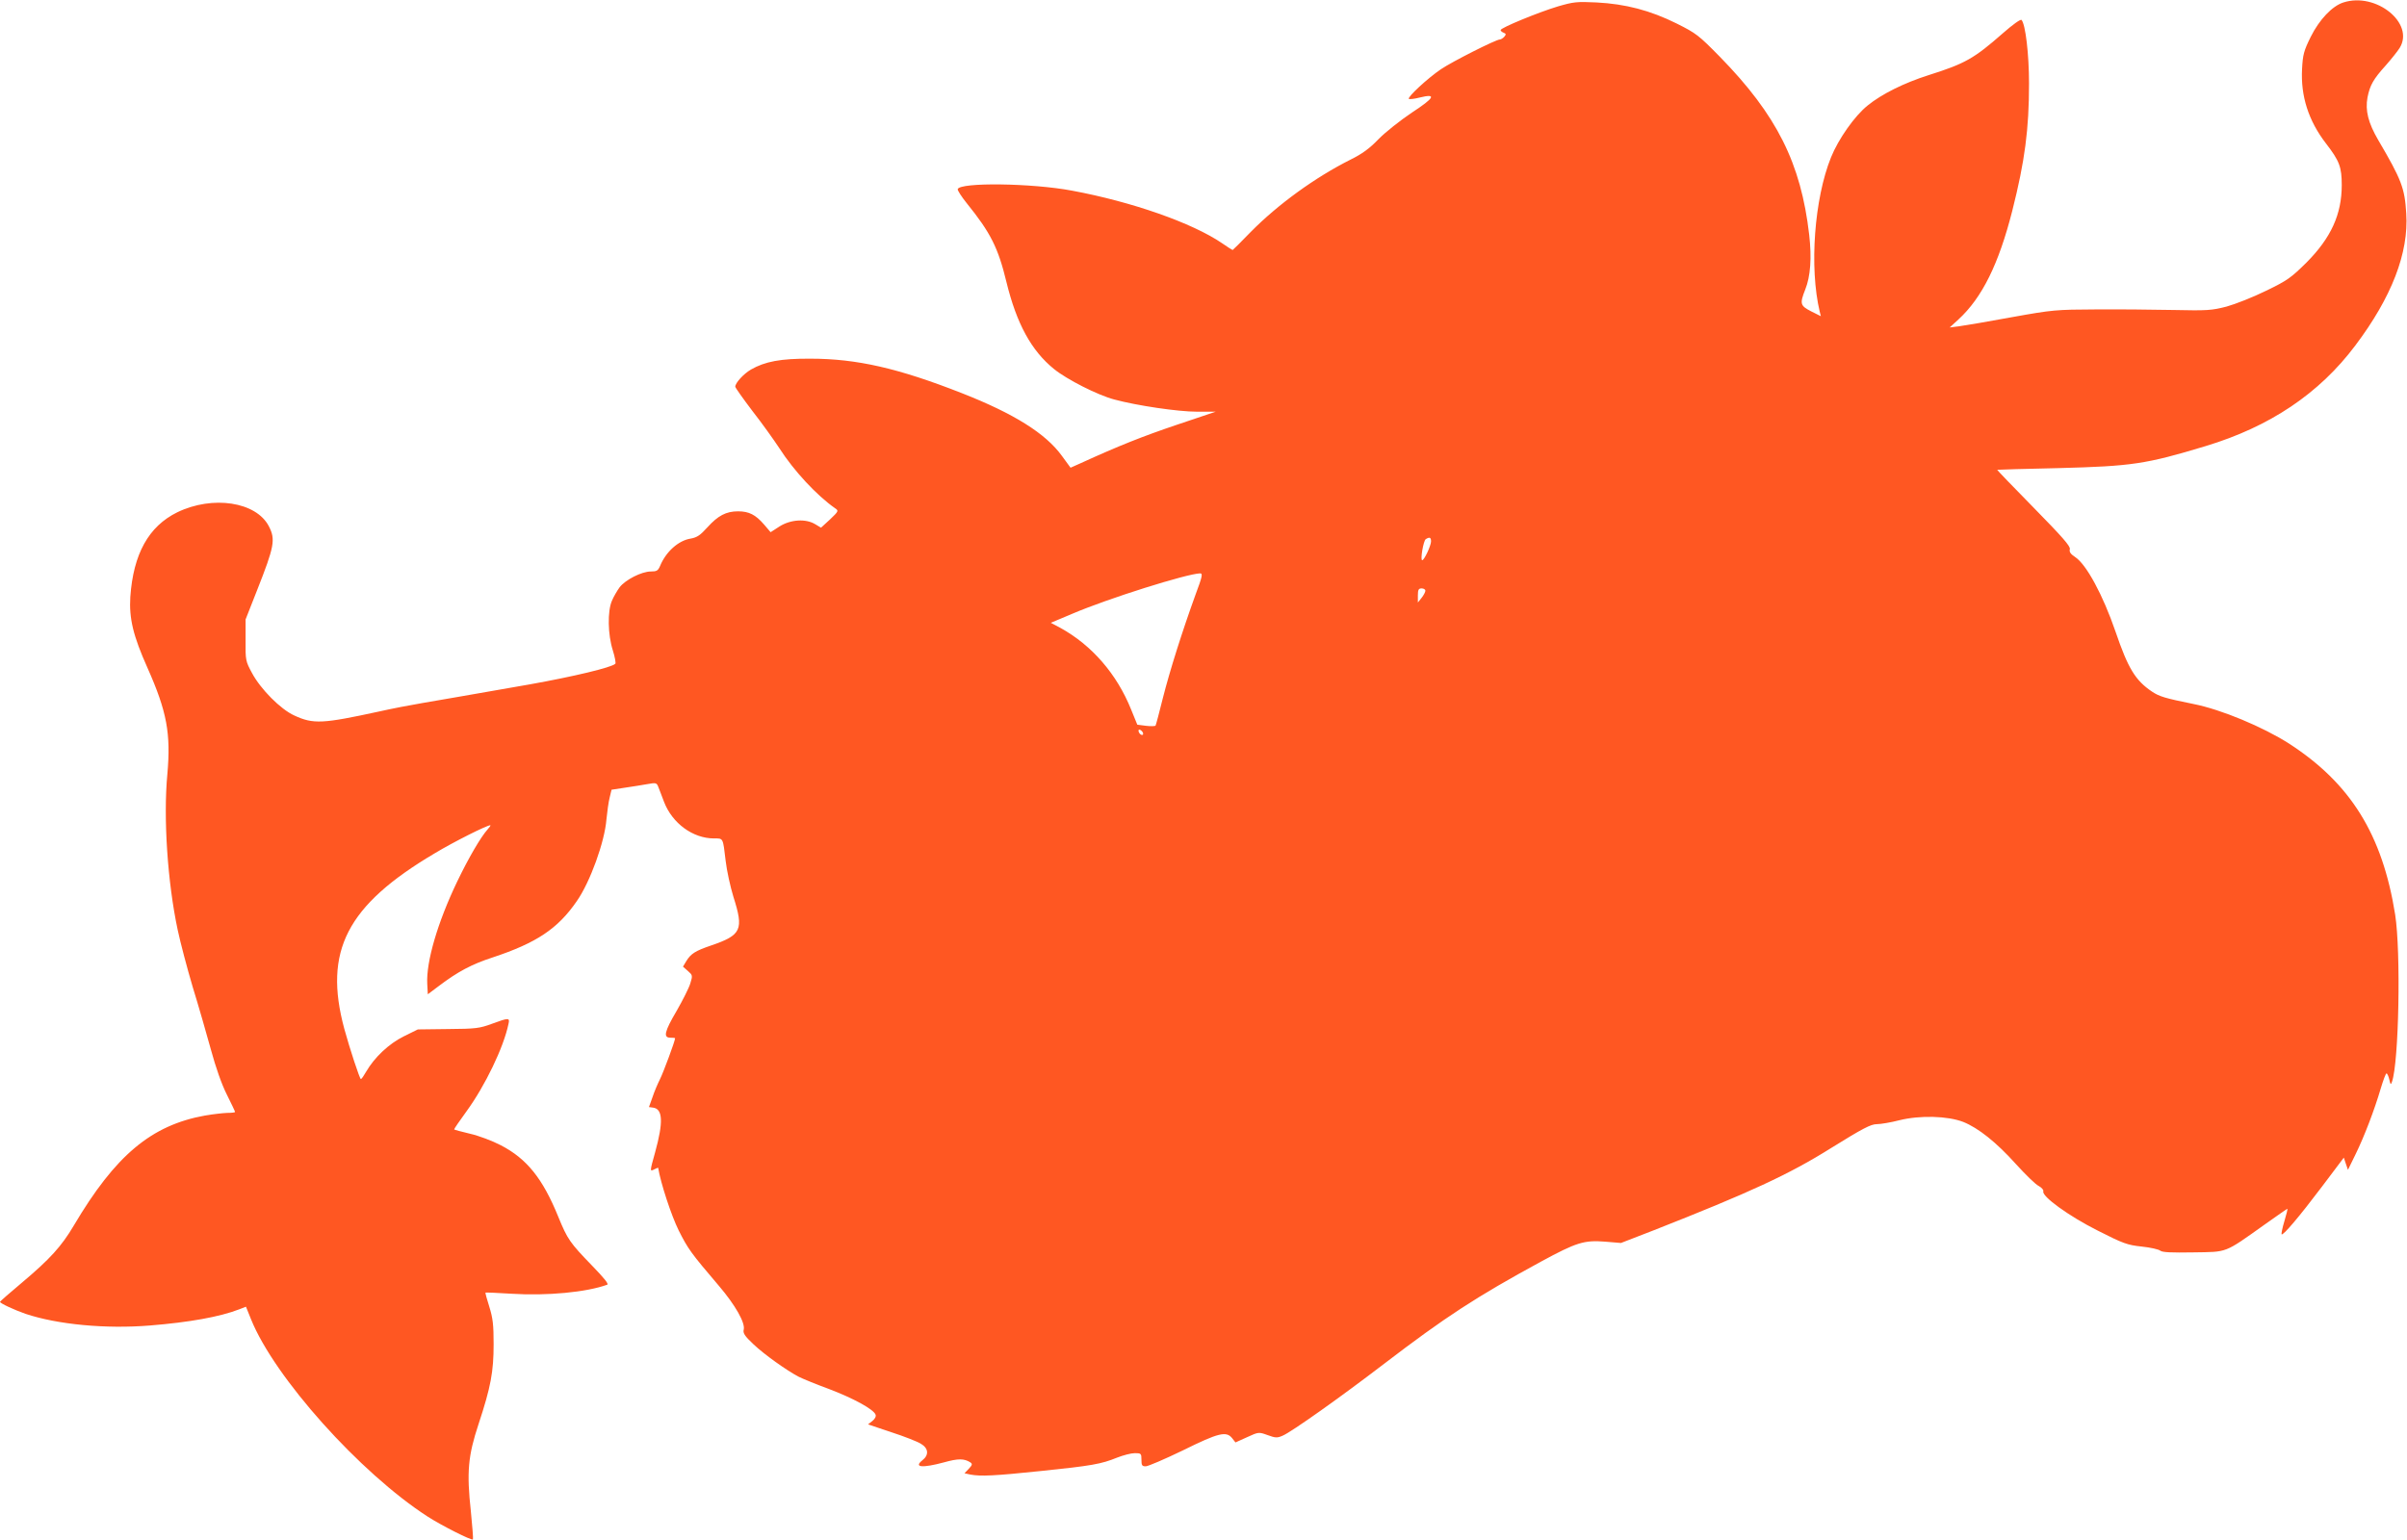 <?xml version="1.0" standalone="no"?>
<!DOCTYPE svg PUBLIC "-//W3C//DTD SVG 20010904//EN"
 "http://www.w3.org/TR/2001/REC-SVG-20010904/DTD/svg10.dtd">
<svg version="1.0" xmlns="http://www.w3.org/2000/svg"
 width="1280pt" height="819pt" viewBox="0 0 1280 819"
 preserveAspectRatio="xMidYMid meet">
<g transform="translate(0,819) scale(0.1,-0.1)"
fill="#ff5722" stroke="none">
<path d="M12462 8177 c-60 -19 -128 -91 -174 -183 -37 -75 -42 -95 -46 -170
-8 -145 34 -276 127 -397 72 -93 84 -126 84 -222 0 -155 -57 -280 -187 -411
-83 -82 -102 -96 -216 -151 -69 -34 -163 -71 -210 -84 -78 -20 -102 -22 -280
-18 -107 2 -294 4 -415 3 -212 -1 -228 -2 -445 -41 -124 -23 -249 -44 -278
-48 l-54 -7 47 43 c126 116 214 295 286 578 67 265 89 434 89 677 0 156 -19
316 -40 338 -5 5 -47 -25 -97 -69 -156 -137 -202 -163 -398 -225 -129 -41
-248 -100 -323 -161 -69 -55 -156 -179 -195 -276 -89 -220 -116 -586 -60 -821
l6 -24 -52 26 c-58 30 -61 40 -31 116 28 70 35 168 21 291 -44 381 -172 637
-475 947 -113 115 -126 125 -230 177 -141 70 -272 104 -426 112 -106 5 -122 3
-205 -21 -106 -32 -305 -114 -305 -126 0 -4 7 -11 16 -14 13 -5 14 -9 4 -21
-7 -8 -18 -15 -24 -15 -21 0 -254 -118 -313 -158 -71 -48 -180 -149 -171 -158
4 -3 30 0 57 7 93 23 80 -1 -41 -80 -61 -41 -141 -104 -177 -141 -48 -50 -88
-79 -149 -109 -189 -95 -386 -238 -531 -385 -51 -53 -95 -96 -96 -96 -2 0 -27
16 -56 36 -158 108 -480 221 -799 280 -212 40 -595 45 -607 8 -2 -6 20 -40 48
-75 127 -157 167 -237 211 -419 54 -221 132 -365 253 -463 69 -56 233 -139
320 -162 122 -33 341 -65 440 -65 l100 0 -205 -69 c-181 -61 -312 -113 -511
-204 l-56 -25 -46 63 c-86 119 -255 225 -533 334 -336 132 -558 183 -804 183
-159 1 -242 -15 -317 -58 -39 -23 -83 -71 -83 -91 0 -5 41 -63 91 -129 51 -65
115 -155 144 -199 77 -120 199 -251 295 -318 21 -14 20 -16 -26 -60 l-48 -44
-30 18 c-50 31 -131 26 -190 -11 l-48 -31 -35 41 c-45 52 -80 70 -138 70 -64
0 -107 -23 -163 -85 -38 -42 -55 -54 -89 -60 -65 -10 -132 -70 -163 -146 -11
-25 -18 -29 -49 -29 -49 0 -135 -44 -166 -84 -13 -18 -32 -50 -41 -72 -24 -55
-22 -180 5 -264 11 -35 17 -68 13 -71 -21 -20 -223 -68 -452 -109 -341 -60
-477 -83 -575 -100 -60 -10 -164 -30 -230 -45 -299 -65 -349 -68 -450 -21 -73
33 -179 140 -225 226 -34 63 -35 68 -34 175 l0 110 61 155 c92 233 99 270 63
340 -67 131 -299 166 -487 75 -153 -75 -234 -222 -250 -450 -7 -115 15 -207
91 -377 104 -234 125 -350 106 -566 -22 -233 1 -576 55 -829 14 -66 50 -203
80 -304 31 -100 74 -251 97 -334 25 -92 57 -184 84 -237 24 -48 44 -90 44 -93
0 -3 -19 -5 -42 -5 -24 -1 -77 -7 -118 -14 -286 -52 -476 -211 -698 -586 -65
-110 -127 -178 -273 -301 -66 -55 -119 -102 -119 -104 0 -8 76 -43 136 -64
171 -57 426 -81 661 -62 210 17 372 46 475 86 l36 14 27 -67 c124 -308 579
-817 940 -1050 75 -48 233 -128 240 -121 2 3 -3 70 -11 149 -23 210 -15 296
41 465 65 197 80 278 80 425 0 103 -4 138 -23 199 -13 40 -22 74 -20 75 2 1
64 -1 138 -6 189 -12 399 8 509 48 10 3 -17 36 -81 102 -117 121 -130 139
-179 259 -83 204 -167 309 -306 381 -44 23 -118 51 -163 61 -45 11 -84 21 -85
23 -1 2 29 46 67 98 98 135 196 338 222 463 8 34 2 34 -88 1 -65 -24 -85 -27
-233 -28 l-161 -2 -75 -37 c-79 -39 -156 -112 -200 -188 -12 -21 -24 -39 -28
-39 -6 0 -59 161 -88 267 -112 414 13 657 481 934 103 62 277 149 295 149 4 0
-3 -10 -14 -22 -36 -40 -101 -151 -162 -278 -104 -217 -165 -426 -159 -543 l3
-56 60 45 c99 75 174 115 285 151 232 77 346 152 447 299 71 101 149 317 158
436 4 40 11 92 17 115 l10 42 72 11 c39 6 93 14 119 19 44 8 49 7 57 -13 4
-11 19 -48 31 -81 44 -115 154 -195 266 -195 50 0 47 6 62 -120 6 -52 25 -138
41 -190 56 -176 44 -204 -120 -260 -82 -28 -106 -43 -130 -82 l-18 -30 26 -23
c25 -22 26 -24 13 -66 -7 -24 -40 -89 -72 -145 -66 -112 -73 -144 -34 -144 14
0 25 -1 25 -3 0 -14 -62 -181 -80 -217 -12 -24 -31 -68 -40 -96 l-19 -53 22
-3 c52 -7 55 -77 11 -237 -29 -104 -29 -104 -4 -91 11 6 20 9 20 8 13 -81 70
-254 109 -333 50 -99 64 -119 214 -295 87 -102 141 -197 132 -233 -5 -18 5
-34 52 -78 57 -54 176 -139 241 -173 18 -9 90 -39 161 -65 129 -49 237 -108
247 -136 4 -9 -3 -23 -17 -34 l-23 -18 125 -42 c68 -22 139 -50 156 -61 41
-24 44 -60 8 -88 -48 -38 0 -42 115 -11 75 21 107 21 140 0 12 -8 11 -14 -8
-34 l-23 -24 32 -7 c54 -10 126 -7 374 19 272 28 321 37 405 71 33 13 75 24
95 24 33 0 35 -2 35 -35 0 -30 3 -35 23 -35 12 0 101 38 198 85 190 94 230
103 261 65 l18 -23 62 28 c61 28 62 28 109 11 41 -15 51 -16 80 -3 46 19 312
208 539 382 327 250 488 355 835 544 188 102 229 115 341 106 l84 -7 173 67
c513 202 720 297 946 439 166 103 210 126 241 126 20 0 75 9 121 21 109 27
256 23 339 -9 80 -32 176 -108 281 -225 51 -56 105 -109 121 -116 16 -9 26
-21 24 -28 -10 -26 134 -131 289 -209 136 -69 158 -77 234 -85 47 -5 91 -15
99 -22 11 -9 60 -11 175 -9 185 3 162 -7 380 148 65 46 119 84 121 84 2 0 -5
-30 -16 -66 -11 -36 -17 -68 -15 -70 8 -8 95 95 215 254 l116 154 11 -33 11
-32 41 84 c46 94 100 235 134 351 13 43 26 78 30 78 4 0 11 -15 15 -33 6 -27
8 -29 14 -12 37 103 48 692 17 890 -68 426 -237 698 -565 910 -138 88 -360
181 -507 210 -153 31 -182 40 -221 66 -89 60 -127 123 -194 319 -67 195 -155
358 -215 397 -24 16 -32 27 -28 42 4 15 -40 65 -192 220 -109 111 -196 201
-194 202 2 1 150 5 329 9 386 10 462 21 779 117 341 103 604 279 796 535 193
256 285 493 271 703 -8 134 -25 179 -149 390 -53 91 -70 157 -57 227 13 65 31
97 97 170 31 35 64 77 74 93 81 131 -125 298 -299 242z m-4852 -2867 c0 -22
-36 -100 -47 -100 -11 0 6 103 19 112 21 13 28 9 28 -12z m-1252 -282 c-71
-196 -137 -405 -174 -551 -19 -77 -37 -144 -39 -147 -2 -3 -25 -4 -50 -1 l-47
6 -33 81 c-76 189 -209 342 -376 434 l-51 27 114 48 c192 82 609 213 680 215
15 0 12 -16 -24 -112z m1222 20 c0 -7 -9 -24 -20 -38 l-20 -25 0 38 c0 30 4
37 20 37 11 0 20 -6 20 -12z m-1502 -756 c6 -18 -15 -14 -22 4 -4 10 -1 14 6
12 6 -2 14 -10 16 -16z"/>
</g>
</svg>
